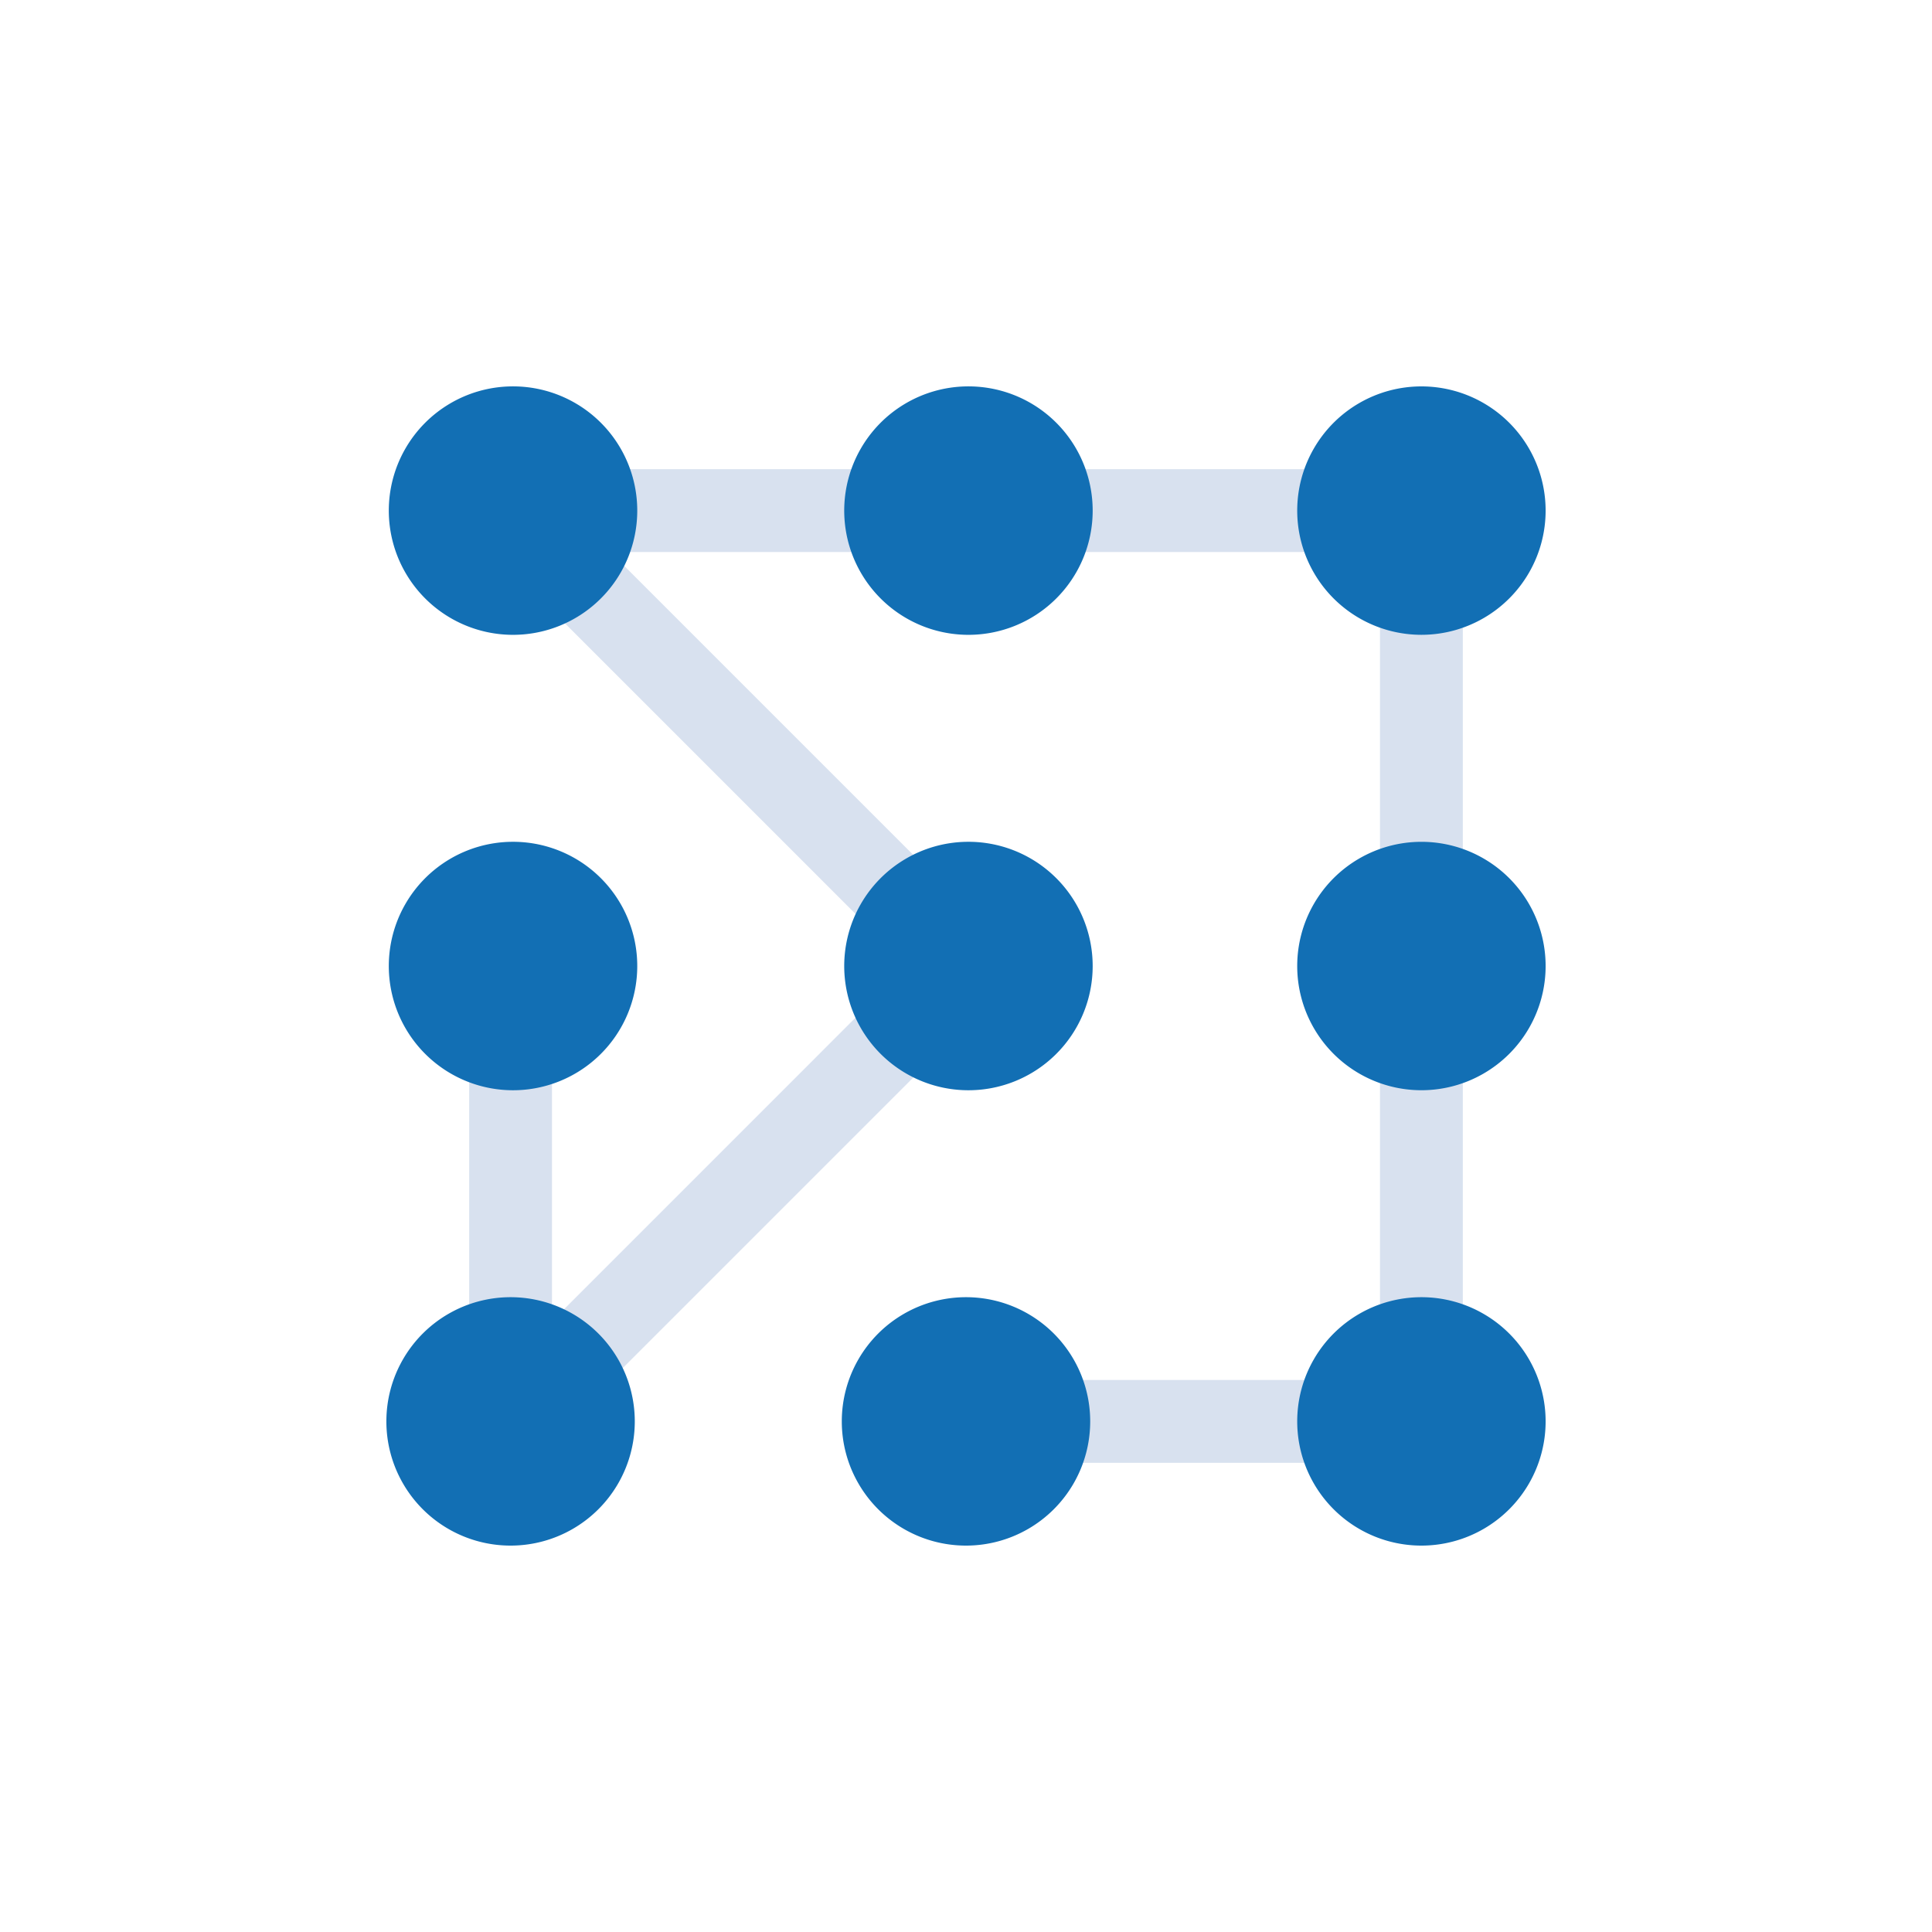 <svg width="40" height="40" fill="none" xmlns="http://www.w3.org/2000/svg">
    <path d="M10.571 28.571a.857.857 0 01-.857-.857v-6a.857.857 0 111.714 0v6a.858.858 0 01-.857.857z" fill="#D8E1EF"/>
    <path d="M11.857 29a.855.855 0 01-.862-.857.858.858 0 01.254-.608l6.857-6.858a.862.862 0 011.217 1.218l-6.857 6.857a.859.859 0 01-.609.248zM18.791 19.649a.857.857 0 01-.608-.257l-7.003-7.003a.857.857 0 011.208-1.209l7.003 7.003a.857.857 0 010 1.209.857.857 0 01-.6.257z" fill="#D8E1EF"/>
    <path d="M18.286 11.429h-6a.857.857 0 110-1.715h6a.857.857 0 110 1.715zM27.715 11.429h-6a.857.857 0 110-1.715h6a.857.857 0 010 1.715zM27.715 30.286h-6a.857.857 0 110-1.715h6a.857.857 0 010 1.715zM29.428 19.143a.857.857 0 01-.857-.857v-6a.857.857 0 111.715 0v6a.857.857 0 01-.858.857zM29.428 28.571a.857.857 0 01-.857-.857v-6a.857.857 0 111.715 0v6a.857.857 0 01-.858.857z" fill="#D8E1EF"/>
    <path d="M20 13.143A2.572 2.572 0 1020 8a2.572 2.572 0 000 5.143zM20 22.572a2.572 2.572 0 100-5.143 2.572 2.572 0 000 5.143zM20 32a2.571 2.571 0 100-5.143A2.571 2.571 0 0020 32zM10.571 13.143a2.572 2.572 0 100-5.143 2.572 2.572 0 000 5.143zM10.571 22.572a2.572 2.572 0 100-5.143 2.572 2.572 0 000 5.143zM10.571 32a2.571 2.571 0 100-5.143 2.571 2.571 0 000 5.143zM29.429 13.143a2.571 2.571 0 100-5.143 2.571 2.571 0 000 5.143zM29.429 22.572a2.571 2.571 0 100-5.143 2.571 2.571 0 000 5.143zM29.429 32a2.571 2.571 0 100-5.143 2.571 2.571 0 000 5.143z" fill="#126FB4"/>
</svg>
